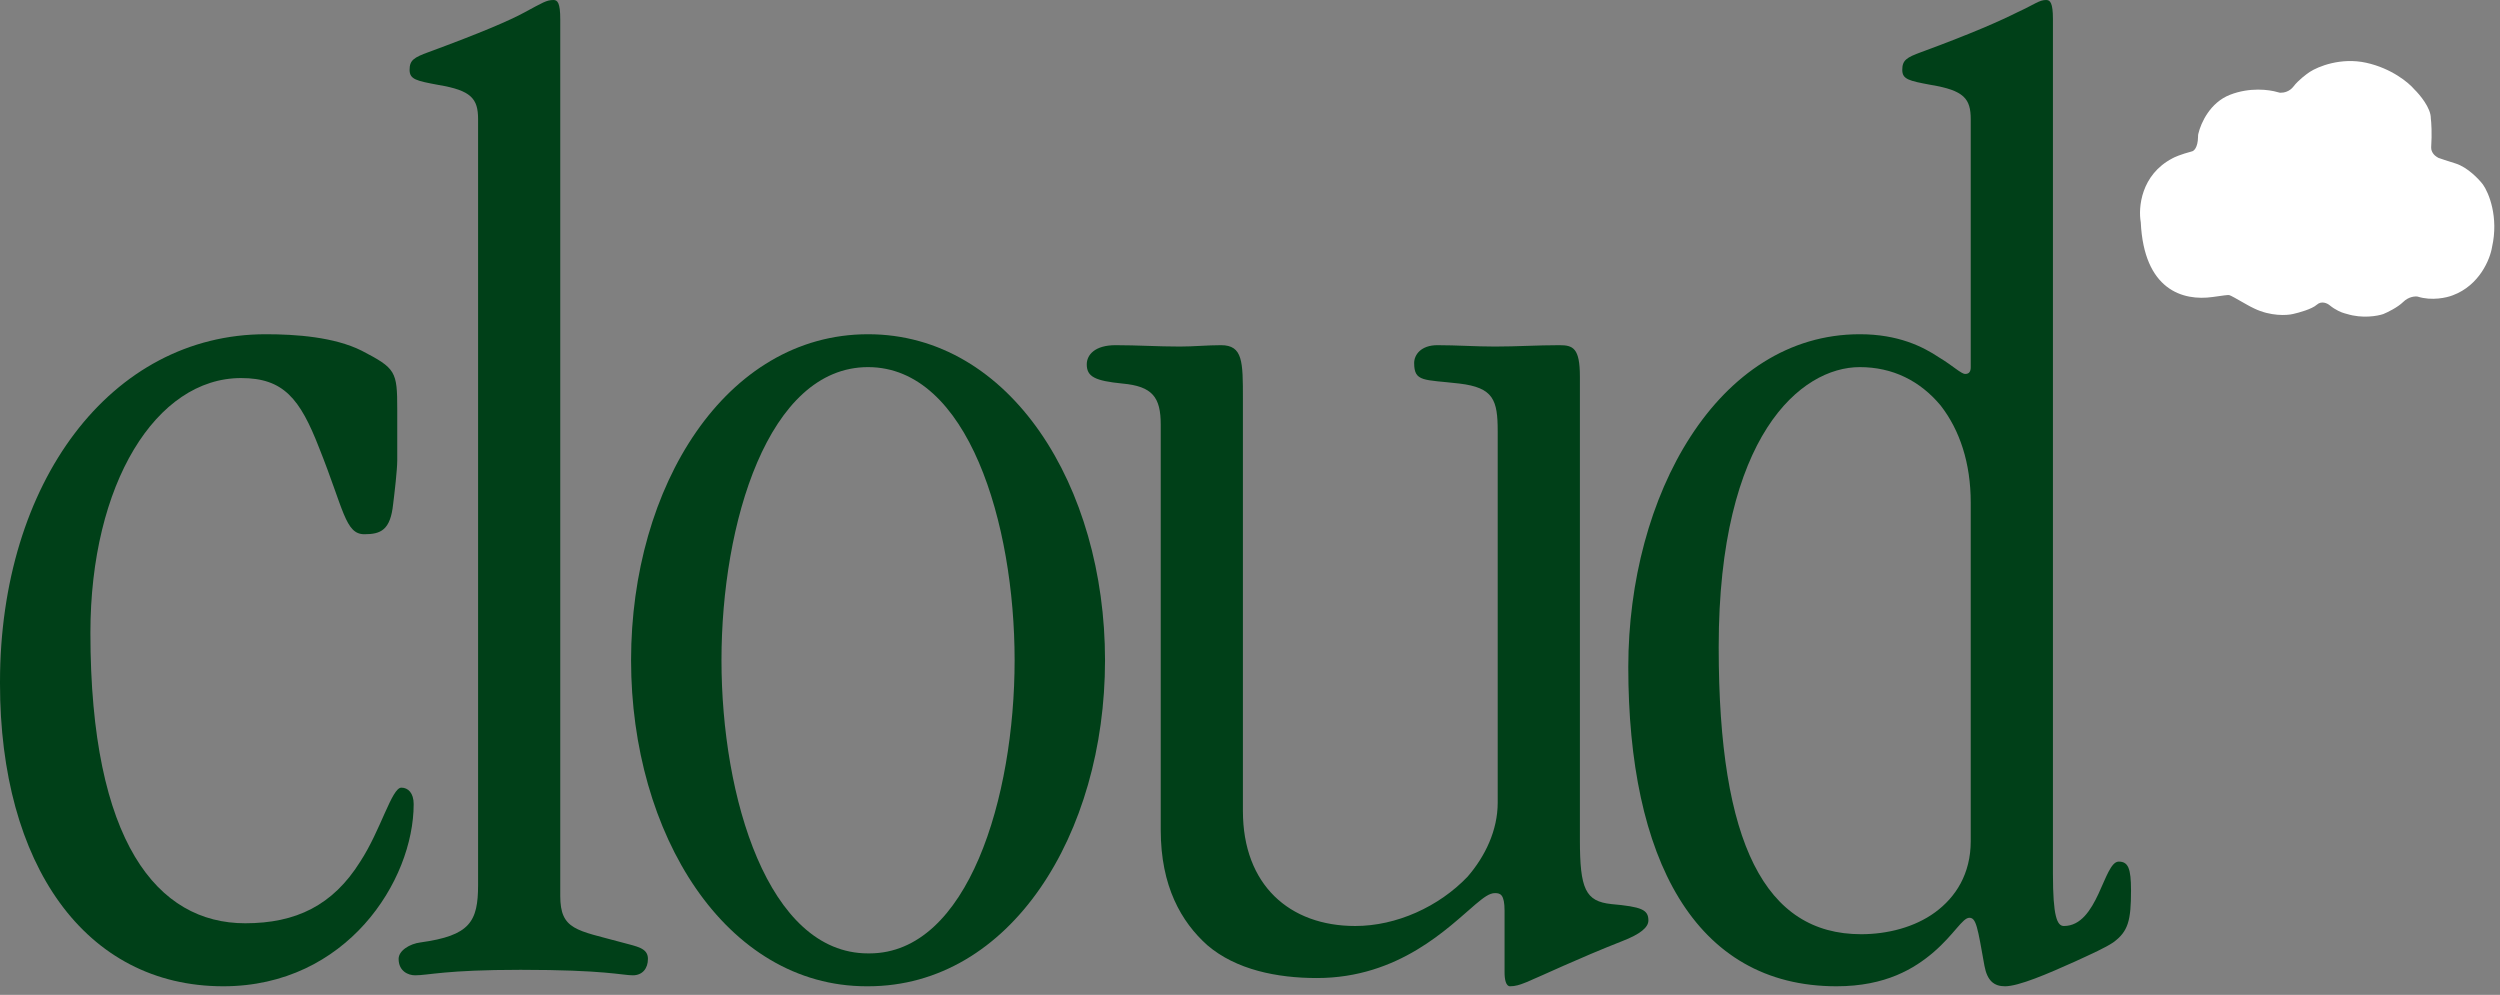 <svg xmlns="http://www.w3.org/2000/svg" fill="none" viewBox="0 0 98 39" height="39" width="98">
<rect x="0" y="0" width="98" height="39" fill="#808080" stroke="none"/>
<path fill="#004018" d="M80.475 0.752V34.259C80.475 35.923 80.636 36.299 80.905 36.299C82.247 36.299 82.462 33.775 83.053 33.775C83.428 33.775 83.536 34.044 83.536 34.903C83.536 36.084 83.428 36.514 82.838 36.943C82.516 37.158 82.032 37.373 81.334 37.695C80.26 38.178 79.133 38.662 78.596 38.662C78.166 38.662 77.898 38.447 77.79 37.856C77.522 36.353 77.468 35.977 77.2 35.977C76.931 35.977 76.609 36.621 75.803 37.319C75.052 37.964 73.924 38.662 71.991 38.662C66.406 38.662 63.829 33.614 63.829 26.15C63.829 19.438 67.319 13.102 72.904 13.102C74.407 13.102 75.374 13.585 76.018 14.015C76.555 14.337 76.877 14.659 77.038 14.659C77.2 14.659 77.253 14.552 77.253 14.391V4.672C77.253 3.866 76.985 3.544 75.696 3.329C74.837 3.168 74.569 3.114 74.569 2.739C74.569 2.363 74.73 2.255 75.32 2.04C77.361 1.289 78.435 0.805 79.079 0.483C79.777 0.161 79.938 0 80.207 0C80.368 0 80.475 0.107 80.475 0.752ZM67.373 25.345V25.399C67.373 33.077 69.199 36.621 72.958 36.621C73.978 36.621 75.052 36.353 75.857 35.762C76.663 35.171 77.253 34.259 77.253 32.97V19.707C77.253 18.149 76.824 16.861 76.072 15.894C75.266 14.928 74.193 14.391 72.904 14.391C70.595 14.391 67.373 17.076 67.373 25.345Z"></path>
<path fill="#004018" d="M48.722 15.626V31.788C48.722 34.688 50.548 36.299 53.126 36.299C54.737 36.299 56.401 35.547 57.529 34.366C58.227 33.56 58.71 32.54 58.71 31.466V16.914C58.71 15.679 58.549 15.196 57.207 15.035C55.81 14.874 55.435 14.981 55.435 14.23C55.435 13.907 55.703 13.531 56.347 13.531C57.099 13.531 57.851 13.585 58.603 13.585C59.462 13.585 60.267 13.531 61.127 13.531C61.663 13.531 61.932 13.639 61.932 14.767V16.807V32.916C61.932 34.849 62.147 35.332 63.167 35.44C64.348 35.547 64.617 35.655 64.617 36.084C64.617 36.353 64.295 36.621 63.596 36.89C61.825 37.588 60.482 38.232 59.838 38.501C59.569 38.608 59.408 38.662 59.193 38.662C59.032 38.662 58.979 38.393 58.979 38.125V35.708C58.979 35.064 58.818 35.01 58.603 35.01C58.388 35.01 58.173 35.171 57.851 35.44C56.777 36.353 54.844 38.339 51.622 38.339C50.065 38.339 48.454 38.017 47.326 37.051C46.306 36.138 45.501 34.742 45.501 32.54V16.646C45.501 15.572 45.178 15.142 43.997 15.035C42.923 14.928 42.601 14.767 42.601 14.283C42.601 13.907 42.923 13.531 43.729 13.531C44.588 13.531 45.393 13.585 46.252 13.585C46.789 13.585 47.326 13.531 47.863 13.531C48.722 13.531 48.722 14.176 48.722 15.626Z"></path>
<path fill="#004018" d="M34.027 38.662H33.973C28.443 38.662 24.738 32.701 24.738 25.882C24.738 19.062 28.443 13.102 34.027 13.102C39.612 13.102 43.317 19.062 43.317 25.882C43.317 32.701 39.612 38.662 34.027 38.662ZM34.027 37.373H34.081C37.947 37.373 39.773 31.252 39.773 25.882C39.773 20.512 37.947 14.391 34.027 14.391C30.107 14.391 28.282 20.512 28.282 25.882C28.282 31.252 30.107 37.373 34.027 37.373Z"></path>
<path fill="#004018" d="M18.741 34.688V4.672C18.741 3.866 18.472 3.544 17.183 3.329C16.324 3.168 16.056 3.114 16.056 2.739C16.056 2.363 16.217 2.255 16.808 2.04C18.848 1.289 19.976 0.805 20.566 0.483C21.264 0.107 21.425 0 21.694 0C21.855 0 21.962 0.107 21.962 0.752V35.118C21.962 36.46 22.607 36.46 24.379 36.943C24.97 37.105 25.399 37.158 25.399 37.588C25.399 37.964 25.184 38.232 24.808 38.232C24.379 38.232 23.734 38.017 20.405 38.017C17.452 38.017 16.808 38.232 16.271 38.232C16.002 38.232 15.626 38.071 15.626 37.588C15.626 37.266 16.056 36.997 16.485 36.943C18.419 36.675 18.741 36.138 18.741 34.688Z"></path>
<path fill="#004018" d="M0 26.795V26.741C0 18.901 4.349 13.102 10.417 13.102C11.598 13.102 13.102 13.209 14.176 13.746C15.518 14.444 15.572 14.552 15.572 16.055V18.042C15.572 18.418 15.465 19.331 15.411 19.761C15.304 20.781 14.928 20.942 14.283 20.942C13.532 20.942 13.478 19.975 12.511 17.559C11.76 15.626 11.115 14.82 9.451 14.82C6.121 14.82 3.544 18.955 3.544 24.808C3.544 33.024 6.175 36.192 9.612 36.192C11.598 36.192 13.048 35.494 14.122 33.775C14.928 32.54 15.357 30.876 15.733 30.876C16.002 30.876 16.216 31.09 16.216 31.52C16.216 34.527 13.585 38.662 8.753 38.662C3.329 38.662 0 33.883 0 26.795Z"></path>
<path fill="white" d="M83.918 8.71C84.041 11.362 85.563 11.81 86.74 11.642C87.134 11.586 87.331 11.557 87.385 11.568C87.439 11.578 87.654 11.701 88.086 11.947L88.086 11.947C88.168 11.994 88.259 12.042 88.362 12.091C89.007 12.403 89.646 12.366 89.885 12.309C90.117 12.258 90.628 12.116 90.815 11.948C91.002 11.779 91.23 11.889 91.321 11.965C91.555 12.157 91.788 12.25 91.91 12.283C91.959 12.296 91.984 12.303 91.987 12.304C91.99 12.305 91.994 12.306 92.002 12.308C92.601 12.494 93.195 12.39 93.423 12.312C93.594 12.242 93.991 12.048 94.205 11.837C94.419 11.626 94.673 11.609 94.773 11.627C95.328 11.804 95.918 11.667 96.145 11.577C97.202 11.185 97.614 10.152 97.688 9.685C97.954 8.505 97.562 7.559 97.332 7.234C97.171 7.021 96.73 6.557 96.261 6.409C96.059 6.346 95.921 6.301 95.829 6.271C95.679 6.222 95.604 6.197 95.584 6.188C95.564 6.178 95.545 6.165 95.507 6.14C95.335 6.026 95.296 5.859 95.302 5.774C95.338 5.233 95.308 4.791 95.288 4.637C95.293 4.235 94.857 3.711 94.638 3.499C94.424 3.244 93.748 2.678 92.754 2.46C91.761 2.241 90.865 2.609 90.542 2.82C90.406 2.91 90.088 3.149 89.907 3.388C89.752 3.592 89.529 3.638 89.396 3.635C89.385 3.635 89.379 3.635 89.356 3.631C89.334 3.628 89.317 3.623 89.282 3.612C88.948 3.512 88.191 3.413 87.415 3.716C86.636 4.02 86.276 4.816 86.177 5.235C86.171 5.259 86.168 5.271 86.166 5.288C86.164 5.306 86.163 5.327 86.163 5.369L86.163 5.369C86.155 5.796 85.996 5.926 85.914 5.937C85.478 6.053 85.23 6.165 85.16 6.206C83.921 6.854 83.816 8.145 83.918 8.71Z"></path>
</svg>
